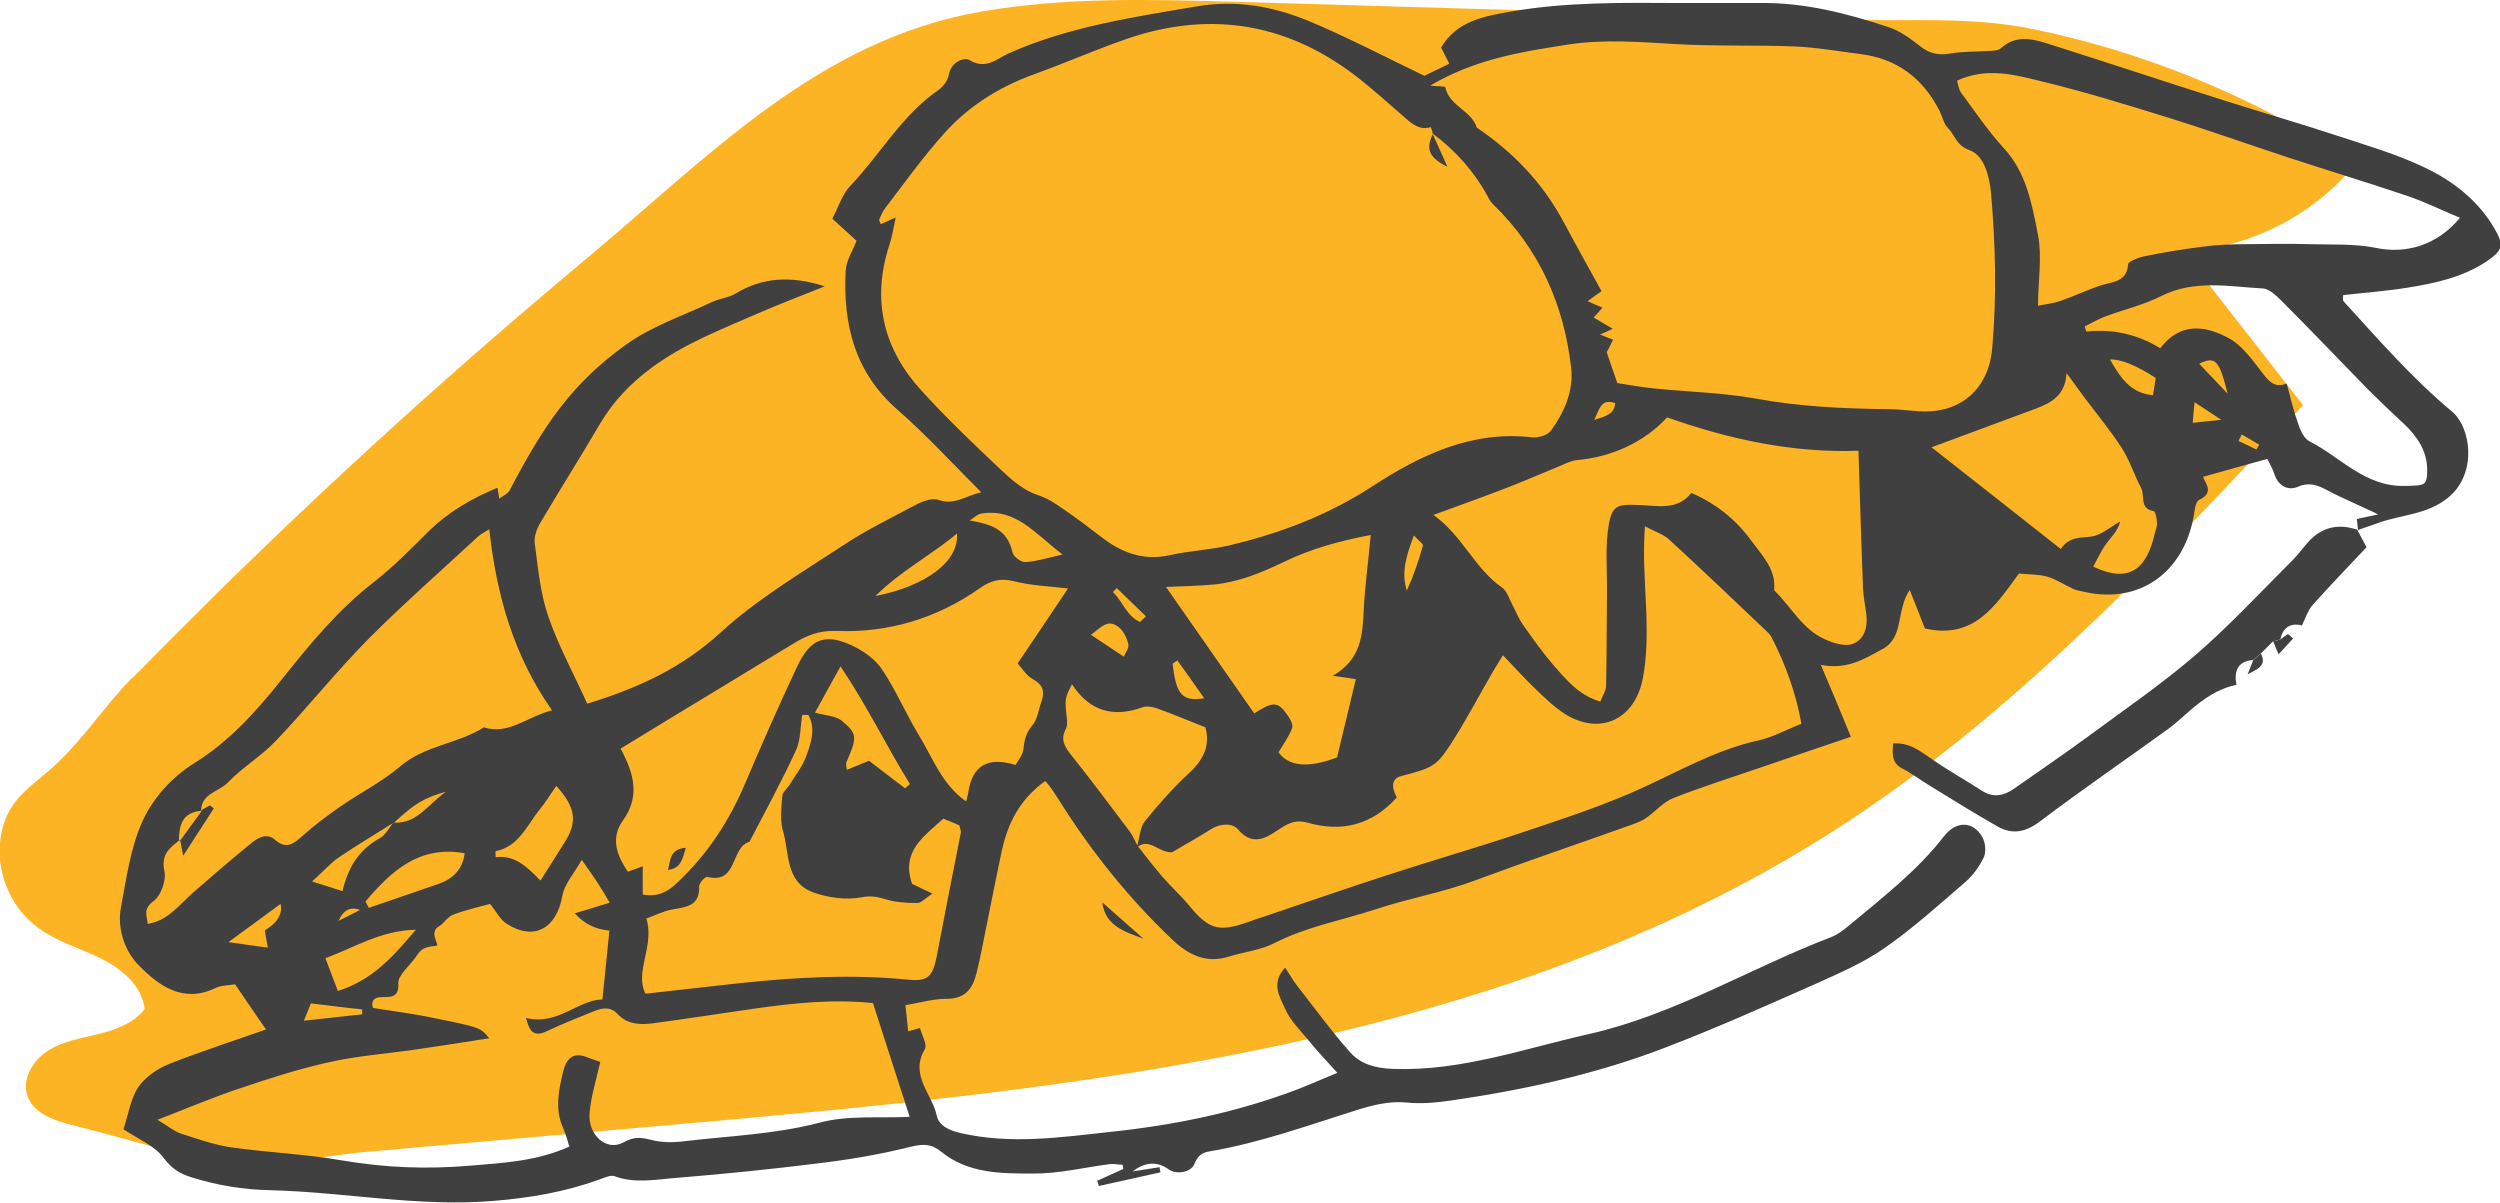 <?xml version="1.0" encoding="UTF-8"?>
<svg id="Layer_2" data-name="Layer 2" xmlns="http://www.w3.org/2000/svg" viewBox="0 0 82.42 39.65">
  <g id="Layer_1-2" data-name="Layer 1">
    <path d="m4.37,22.35c.86-.88,1.72-1.74,2.59-2.6,3.96-3.91,8.09-7.65,12.37-11.22,4.03-3.36,7.65-7.22,13.03-8.15,2.78-.48,5.61-.4,8.43-.32,2.36.07,4.72.14,7.07.21,1.88.05,3.76.11,5.64.16,2.48.07,4.97.15,7.45.22,2.04.06,3.96-.11,5.98.29,2.36.48,4.66,1.24,6.84,2.26,1.35.63,2.65,1.37,3.89,2.2-1.38,1.7-3.5,2.78-5.69,2.89,1.32,1.69,2.64,3.38,3.96,5.07-4.8,5.14-9.66,10.34-15.6,14.11-11.15,7.08-24.88,8.44-38.04,9.6-3.39.3-6.77.6-10.16.9-1.52.13-3.34.57-4.84.33-1.61-.25-3.25-.8-4.84-1.19-.62-.15-1.33-.38-1.54-.97-.2-.56.17-1.18.67-1.5.5-.32,1.1-.41,1.67-.55s1.17-.36,1.52-.83c-.09-.76-.75-1.32-1.44-1.66s-1.44-.55-2.06-1c-.94-.68-1.44-1.91-1.24-3.05.22-1.3,1.11-1.65,1.94-2.47.84-.82,1.55-1.88,2.38-2.73Z" style="fill: #fcb424;"/>
    <g>
      <path d="m77.74,17.47l-.04-.36c.19-.04.38-.08.7-.15-.16-.08-.23-.12-.31-.15-.4-.19-.8-.36-1.2-.56-.36-.19-.68-.4-1.14-.2-.3.13-.63-.01-.76-.4-.06-.19-.17-.37-.24-.52-.7.19-1.38.38-2.12.59.05.18.4.52-.13.76-.13.06-.15.39-.19.6-.35,1.8-1.78,2.85-3.61,2.43-.11-.03-.23-.04-.34-.09-.29-.13-.56-.32-.87-.41-.3-.08-.62-.07-.93-.1-.77,1.05-1.47,2.18-3.1,1.81-.14-.37-.3-.76-.5-1.27-.46.69-.18,1.57-.9,1.95-.59.32-1.16.69-2.03.52.35.82.65,1.54.99,2.37-1.05.36-2.07.7-3.08,1.05-.93.32-1.86.61-2.77.97-.33.13-.59.44-.89.65-.14.1-.3.16-.46.22-1.73.62-3.48,1.21-5.2,1.85-1.07.4-2.2.59-3.27.95-1.11.36-2.27.57-3.33,1.11-.46.24-1.01.29-1.51.45-.77.23-1.34-.06-1.89-.59-1.45-1.38-2.69-2.94-3.75-4.64-.08-.12-.16-.25-.25-.37-.05-.07-.11-.13-.16-.19-.83.59-1.23,1.38-1.43,2.29-.23,1.08-.44,2.17-.66,3.25-.05.26-.11.51-.17.77-.13.54-.38.88-1.02.87-.42,0-.85.13-1.33.21.03.26.06.54.09.86.12-.03.22-.06.39-.11.06.24.25.55.16.7-.51.86.24,1.47.39,2.18.07.35.42.5.81.59,1.63.37,3.25.14,4.88-.04,2.12-.22,4.19-.64,6.19-1.4.44-.17.86-.36,1.33-.55-.34-.38-.66-.71-.95-1.07-.28-.34-.61-.66-.78-1.06-.17-.38-.47-.83.01-1.34.14.21.25.41.38.58.58.74,1.13,1.5,1.75,2.2.36.41.85.54,1.43.56,2.24.08,4.32-.67,6.46-1.15,2.83-.64,5.3-2.17,7.97-3.19.21-.08.41-.23.59-.38,1.1-.92,2.25-1.8,3.14-2.95.41-.53.99-.5,1.28.06.09.18.11.47.03.64-.15.31-.37.61-.63.83-.87.75-1.72,1.52-2.66,2.17-.69.48-1.49.82-2.26,1.17-1.63.72-3.26,1.45-4.93,2.09-2.28.88-4.66,1.4-7.07,1.75-.48.07-.98.12-1.46.07-.6-.06-1.16.09-1.7.26-1.59.5-3.16,1.07-4.82,1.35-.24.04-.38.14-.49.41-.12.3-.61.35-.84.19q-.57-.42-1.2.06c.38-.06.63-.1.89-.14,0,.06.02.11.03.17-.68.15-1.35.3-2.03.45l-.06-.17c.29-.13.57-.26.86-.39,0-.05-.01-.1-.02-.14-.14,0-.29-.04-.43-.02-.85.11-1.69.32-2.54.31-1.04,0-2.13,0-3.01-.72-.33-.27-.61-.26-1.02-.16-.96.24-1.94.41-2.93.53-1.58.2-3.16.36-4.75.49-.68.05-1.38.2-2.06-.05-.13-.05-.33.04-.49.1-1.13.41-2.28.61-3.49.71-2.49.21-4.92-.29-7.37-.35-.9-.02-1.76-.16-2.62-.43-.4-.13-.63-.28-.9-.63-.31-.42-.87-.64-1.33-.95.17-.52.24-1.02.49-1.39.23-.33.63-.61,1.01-.76,1.06-.42,2.15-.77,3.2-1.14-.33-.48-.67-.97-1.02-1.49-.21.04-.46.03-.66.13-1.07.51-1.87-.1-2.51-.75-.46-.46-.73-1.21-.59-1.93.18-.95.31-1.94.7-2.81.35-.77.96-1.46,1.73-1.94,1.16-.72,2.06-1.73,2.9-2.79.92-1.15,1.85-2.28,3.03-3.19.64-.5,1.21-1.09,1.79-1.66.65-.64,1.42-1.08,2.26-1.43.02.12.03.2.06.36.13-.1.28-.16.34-.27,1.12-2.14,2.03-3.5,3.8-4.78.86-.63,1.92-.98,2.89-1.44.24-.11.52-.13.74-.26.91-.56,1.87-.6,2.96-.25-.79.32-1.51.59-2.22.9-1.21.53-2.44,1-3.51,1.8-.67.5-1.23,1.08-1.66,1.8-.65,1.11-1.34,2.2-2,3.32-.11.19-.2.45-.17.66.11.81.18,1.64.45,2.41.34.99.85,1.91,1.28,2.87,1.69-.52,3.12-1.18,4.39-2.34,1.2-1.1,2.63-1.95,4-2.85.78-.52,1.62-.93,2.45-1.37.22-.12.54-.23.74-.16.52.19.88-.13,1.41-.25-.96-.96-1.81-1.89-2.76-2.72-1.42-1.24-1.8-2.82-1.71-4.59.02-.33.23-.65.36-.98-.24-.22-.49-.45-.8-.73.2-.38.33-.81.6-1.09.99-1.04,1.7-2.33,2.91-3.16.15-.11.3-.31.33-.49.07-.44.52-.59.68-.49.53.33.91-.04,1.27-.21,1.99-.89,4.11-1.2,6.23-1.56,1.3-.22,2.51,0,3.68.48,1.27.53,2.49,1.17,3.82,1.81.15-.07.45-.22.82-.4-.07-.14-.17-.33-.27-.53.51-.88,1.44-1.04,2.31-1.19,1.84-.32,3.71-.29,5.58-.28.88,0,1.75,0,2.63,0,1.46-.02,2.85.34,4.22.79.38.12.73.38,1.05.63.3.24.59.31.97.25.43-.08.87-.06,1.31-.09.14-.01.31-.01.4-.1.47-.42.99-.31,1.5-.15,1.96.62,3.91,1.27,5.87,1.89,1.23.39,2.47.75,3.69,1.15.97.32,1.97.61,2.89,1.05.93.44,1.76,1.08,2.3,2,.33.56.29.73-.24,1.09-.8.54-1.72.73-2.65.88-.69.11-1.39.16-2.09.24,0,.09-.02.17.01.2,1.15,1.26,2.26,2.54,3.58,3.64.62.52.84,2.02-.11,2.82-.7.59-1.57.57-2.35.86-.22.08-.44.15-.66.23l.04.03ZM5.91,27.73l.02-.04c-.33.26-.63.47-.51,1.03.07.3-.12.82-.36.99-.36.26-.21.48-.19.75.67-.11,1.03-.62,1.47-1.01.64-.56,1.28-1.11,1.94-1.65.23-.19.52-.35.79-.11.37.32.61.13.9-.13.39-.35.82-.67,1.25-.97.65-.45,1.37-.81,1.97-1.32.81-.7,1.9-.74,2.76-1.29.83.26,1.43-.36,2.25-.56-1.27-1.81-1.83-3.8-2.07-5.97-.19.12-.29.16-.37.24-1.2,1.11-2.44,2.2-3.6,3.36-1.07,1.08-2.02,2.28-3.07,3.38-.48.5-1.1.87-1.58,1.37-.29.3-.85.35-.88.9v.03c-.63.06-.73.49-.73.99Zm7.07-.61c-.6.38-1.21.74-1.8,1.14-.28.19-.5.45-.89.8.44.14.7.22,1,.32.2-.84.58-1.39,1.24-1.75.18-.1.29-.34.44-.51.77.05,1.12-.58,1.73-1.02-.75.22-1.01.38-1.72,1.03Zm24.51.77c.08-.27.09-.6.25-.81.46-.57.95-1.12,1.48-1.61.47-.44.68-.91.52-1.49-.56-.22-1.07-.44-1.58-.62-.15-.06-.36-.09-.5-.04-.97.35-1.74.12-2.32-.76-.24.47-.24.47-.16,1.19,0,.09,0,.19-.03.26-.22.38-.03.64.21.94.65.81,1.26,1.64,1.89,2.47.1.14.17.31.25.46.27.34.53.69.82,1.02.28.33.61.62.88.95.65.79.97.89,1.94.55.17-.06.33-.12.5-.17,1.36-.46,2.71-.93,4.07-1.37,1.47-.48,2.96-.91,4.43-1.4,1.19-.4,2.39-.79,3.54-1.28,1.42-.6,2.75-1.43,4.29-1.77.47-.1.91-.35,1.42-.55-.19-1.04-.53-1.97-.99-2.86-.04-.08-.11-.14-.17-.2-1.06-1.01-2.12-2.02-3.2-3.01-.19-.18-.47-.26-.8-.44-.02.35-.03.55-.03.75-.01,1.42.23,2.84-.04,4.27-.26,1.35-1.41,1.9-2.58,1.16-.34-.22-.64-.51-.93-.79-.37-.35-.71-.73-1.1-1.14-.15.24-.24.39-.33.54-.47.81-.9,1.64-1.41,2.42-.47.72-.61.76-1.63,1.03-.28.08-.33.32-.13.7-.81.9-1.8,1.16-2.95.83-.3-.08-.5-.04-.79.13-.42.25-.93.76-1.5.09-.18-.21-.58-.2-.89,0-.44.28-.9.53-1.28.76-.45.01-.72-.47-1.13-.19Zm9.73-23.5l.02.02c-.02-.07-.04-.15-.07-.22-.36.11-.6-.09-.84-.3-.5-.43-.99-.88-1.51-1.29-2.29-1.81-4.84-2.27-7.61-1.34-1.05.36-2.07.81-3.12,1.19-1.16.42-2.18,1.06-2.99,1.98-.68.76-1.28,1.6-1.9,2.41-.09.11-.15.25-.21.39-.02.04.03.1.05.16.12-.05.24-.11.49-.22-.08.37-.12.65-.21.91-.59,1.81-.2,3.42,1.06,4.8.83.91,1.72,1.76,2.61,2.6.36.34.76.69,1.22.84.34.11.6.29.87.48.41.28.81.58,1.21.89.68.53,1.4.81,2.29.61.63-.14,1.29-.17,1.91-.31,1.69-.4,3.27-.99,4.76-1.96,1.55-1.01,3.27-1.85,5.27-1.61.2.02.5-.07.61-.22.44-.6.75-1.32.67-2.05-.23-2.08-1.04-3.92-2.56-5.4-.08-.07-.14-.17-.19-.27-.45-.83-1.07-1.52-1.82-2.08Zm-.11-1.57c.3.03.54.02.54.06.13.62.86.76,1.04,1.33,1.2.81,2.17,1.82,2.86,3.11.41.77.84,1.53,1.25,2.28-.18.13-.29.2-.46.33.2.09.34.15.49.21-.09.11-.19.22-.29.33.22.13.39.23.63.37-.2.09-.3.14-.42.19.14.06.27.1.43.17-.1.21-.2.4-.21.41.14.42.23.67.35,1.02.35.05.75.13,1.15.17,1.14.12,2.29.14,3.41.34,1.45.27,2.9.33,4.36.35.35,0,.7.05,1.05.07,1.36.08,2.28-.75,2.39-2.09.15-1.7.11-3.4-.04-5.09-.05-.58-.23-1.26-.71-1.43-.45-.16-.48-.51-.72-.74-.13-.13-.17-.36-.26-.54-.55-1.09-1.41-1.74-2.63-1.89-.72-.09-1.45-.22-2.18-.25-1.32-.05-2.64,0-3.95-.08-1.17-.07-2.34-.16-3.5.02-1.53.24-3.06.47-4.57,1.37ZM5.15,36.89c.38.23.58.4.81.48.55.18,1.12.38,1.69.46,1.21.17,2.45.22,3.65.43,1.4.24,2.79.29,4.19.17,1.11-.09,2.22-.15,3.28-.63-.07-.22-.12-.42-.2-.6-.29-.63-.15-1.27,0-1.89.1-.39.31-.64.77-.46.15.06.31.11.45.16-.13.58-.3,1.11-.35,1.66-.08.73.55,1.31,1.12.99.36-.2.58-.16.91-.08.31.08.64.09.95.06,1.54-.19,3.08-.23,4.61-.63.93-.25,1.97-.14,2.96-.19-.4-1.25-.81-2.49-1.21-3.75-1.33-.14-2.61,0-3.89.18-1.13.16-2.26.34-3.39.49-.41.05-.82.03-1.14-.31-.24-.26-.53-.2-.81-.08-.51.21-1.03.41-1.53.65-.41.19-.56.03-.68-.44,1.06.26,1.71-.6,2.52-.61.09-.85.16-1.56.23-2.27q-.69-.06-1.14-.57c.44-.13.82-.25,1.15-.35-.12-.21-.25-.43-.39-.64-.15-.24-.32-.46-.53-.77-.25.44-.57.79-.64,1.18-.19,1.08-.93,1.5-1.83.93-.22-.14-.36-.42-.55-.66-.4.11-.82.2-1.23.36-.18.07-.29.28-.46.38-.35.2.04.62-.08.64-.27.03-.48.05-.64.31-.21.33-.64.65-.62.94.05.78-.81.17-.86.67,0,.05.02.1.03.13.67.11,1.34.19,1.99.33,1.55.31,1.55.32,1.84.67-.83.13-1.66.26-2.49.38-.92.13-1.85.2-2.75.4-1.01.22-2,.54-2.98.87-.87.29-1.72.65-2.75,1.05Zm62.04-26.81c.28-.06.51-.08.71-.15.47-.16.92-.38,1.39-.53.38-.12.82-.1.87-.68,0-.11.37-.24.58-.28.63-.13,1.27-.23,1.9-.31.46-.06.93-.08,1.4-.08.7-.01,1.4-.02,2.11,0,.72.02,1.47-.02,2.17.12.99.21,2.02-.07,2.78-.99-.62-.26-1.19-.54-1.79-.74-1.33-.45-2.67-.85-4-1.29-1.27-.42-2.54-.87-3.82-1.27-1.39-.43-2.78-.86-4.19-1.2-.89-.22-1.82-.47-2.78-.02.04.13.05.28.13.39.45.61.88,1.25,1.39,1.81.77.82.95,1.87,1.15,2.89.14.72,0,1.5,0,2.34Zm-19.94,6.89c.97.69,1.36,1.77,2.27,2.4.17.12.24.39.35.59.11.2.19.42.32.61.32.45.64.91,1,1.33.43.49.85,1.02,1.57,1.23.08-.21.19-.36.19-.52.02-1.08.02-2.16.03-3.24,0-.7-.06-1.41.06-2.08.11-.65.31-.67,1.01-.64.6.02,1.25.19,1.71-.4.83.36,1.48.89,1.98,1.58.36.49.82.94.75,1.63.56.54.93,1.29,1.68,1.62.27.12.65.24.9.15.38-.13.51-.54.46-.96-.03-.29-.1-.58-.11-.87-.06-1.5-.1-3-.15-4.54-2.2.08-4.3-.39-6.31-1.1-.76.83-1.84,1.31-2.98,1.41-.19.02-.38.12-.57.2-.59.24-1.18.5-1.78.73-.75.29-1.52.56-2.38.88Zm-26.07,12.52c.56.1.88-.13,1.18-.42.97-.92,1.68-2,2.2-3.23.55-1.29,1.11-2.57,1.71-3.84.45-.97.95-1.15,1.9-.68.36.18.72.45.93.78.45.68.77,1.44,1.19,2.13.46.75.76,1.63,1.56,2.19.03-.12.06-.2.07-.28q.19-1.35,1.56-.92c.09-.16.24-.33.26-.52.03-.3.08-.53.29-.78.18-.21.21-.54.31-.81.11-.32.04-.54-.29-.72-.23-.13-.38-.39-.5-.52.61-.9,1.14-1.69,1.66-2.47-.59-.07-1.2-.09-1.79-.24-.45-.11-.77-.02-1.13.24-1.41.99-3.01,1.47-4.72,1.4-.58-.02-1,.16-1.45.44-.87.53-1.75,1.06-2.62,1.59-1.02.62-2.03,1.23-3.04,1.85.47.87.63,1.6.07,2.38-.41.58-.19,1.15.17,1.68.21-.08.38-.14.49-.18,0,.34,0,.64,0,.94Zm5.46-5.92h-.19c-.07.4-.05.83-.21,1.17-.47,1.02-1.01,2.01-1.53,3.01-.63.18-.38,1.41-1.39,1.16-.07-.02-.28.21-.27.31.02.64-.4.68-.87.76-.3.05-.58.2-.87.3.28.92-.4,1.75-.03,2.48,1.06-.12,2.05-.23,3.04-.34,1.88-.2,3.76-.31,5.64-.12.61.06.79-.09.92-.76.26-1.37.53-2.74.8-4.11,0-.05-.03-.11-.05-.22-.15-.07-.34-.14-.53-.22-.65.59-1.4,1.08-1.03,2.15.17.08.36.17.67.32-.24.16-.37.31-.49.31-.35,0-.71-.02-1.04-.12-.27-.08-.47-.13-.79-.07-.51.1-1.11.02-1.61-.16-.93-.34-.78-1.31-1-2.04-.1-.35-.05-.75-.02-1.12,0-.13.15-.25.23-.37.18-.3.41-.58.54-.91.17-.46.35-.94.09-1.41Zm18.54-5.93c-1,.19-1.96.45-2.84.88-.75.36-1.5.67-2.32.75-.55.05-1.1.06-1.58.08.96,1.38,1.93,2.77,2.91,4.17.6-.39.77-.4,1.07.02.1.13.22.34.18.46-.1.28-.29.53-.45.8q.51.71,1.93.17c.2-.83.41-1.7.62-2.58-.28-.04-.44-.07-.76-.11.95-.55.98-1.36,1.02-2.19.04-.78.15-1.56.23-2.45Zm30.21-4.99c.13.49.23.92.38,1.33.07.21.19.48.37.57,1.03.52,1.83,1.51,3.16,1.47.6-.02.72.02.72-.51,0-.64-.32-1.11-.76-1.53-.41-.38-.81-.76-1.2-1.15-.94-.96-1.87-1.94-2.82-2.89-.18-.18-.42-.42-.64-.43-1.12-.06-2.25-.3-3.35.25-.57.29-1.21.44-1.81.66-.25.09-.48.23-.71.34.02.06.03.11.05.17.87-.09,1.67.08,2.44.55.66-.87,1.5-.75,2.28-.32.41.23.73.67,1.03,1.06.24.31.43.6.87.42Zm-11.72,2.09c1.42,1.11,2.82,2.22,4.27,3.36.28-.42.65-.36,1.01-.41.33-.05.63-.32.95-.5-.09.34-.31.52-.47.75-.17.23-.28.49-.42.74,1.17.56,1.76.1,2.03-1.1.03-.11.08-.23.07-.34,0-.14-.05-.38-.11-.39-.48-.08-.28-.51-.41-.76-.23-.43-.38-.92-.64-1.32-.38-.59-.83-1.13-1.25-1.69-.17-.23-.34-.47-.57-.78-.04.73-.5.98-1.01,1.17-1.11.41-2.23.83-3.45,1.28Zm-36.81,8.75c.34.1.68.1.89.27.53.44.51.55.15,1.38-.02.06.01.14.02.24.28-.12.52-.21.73-.3.42.32.8.62,1.19.91.05-.05.1-.09.16-.14-.77-1.24-1.4-2.56-2.29-3.88-.34.61-.6,1.08-.84,1.52Zm-9.04,5.54c.27-.43.53-.84.79-1.25.43-.67.38-1.16-.27-1.87-.19.27-.35.54-.55.78-.42.52-.68,1.22-1.45,1.37-.01,0,0,.11,0,.2.62-.08,1.02.3,1.49.78Zm-5.77.69c.04.07.07.14.11.21.77-.26,1.53-.53,2.3-.79.48-.17.79-.48.86-1.01-1.5-.27-2.42.59-3.27,1.59Zm1.66.93c-1.16.03-1.99.57-2.98.94.14.38.27.72.41,1.08,1.14-.36,1.82-1.13,2.57-2.02Zm18.26-13.49c.71.12,1.24.29,1.41,1.05.03.14.28.33.43.32.35-.02.7-.13,1.22-.25-.92-.7-1.54-1.53-2.67-1.35-.14.02-.26.15-.39.23Zm-.42.43c-.89.74-1.84,1.22-2.69,2.06,1.67-.33,2.76-1.14,2.69-2.06Zm39.52-5.13q-.97-.63-1.51-.61c.33.56.65,1.11,1.42,1.18.03-.19.06-.36.09-.57ZM8.72,30.68q.64-.38.53-.88c-.55.41-1.08.79-1.72,1.26.55.08.9.13,1.3.18-.04-.2-.07-.39-.1-.57Zm30.1-8.91c-.05.04-.11.07-.16.11.11,1.02.32,1.26,1.04,1.14-.3-.43-.59-.84-.88-1.24Zm-28.79,11.88c.69-.08,1.3-.14,1.91-.21,0-.05,0-.11,0-.16-.56-.06-1.11-.13-1.69-.2-.07.17-.14.34-.23.57Zm25.94-12.72c.41.27.73.49,1.08.72.04-.11.18-.28.15-.41-.05-.21-.17-.46-.34-.58-.37-.28-.61.08-.9.27Zm10.64-3.27c-.25.67-.42,1.21-.23,1.81.22-.48.39-.98.53-1.48.02-.06-.14-.16-.29-.33Zm26.83-4.68c-.28-1.12-.4-1.24-.94-.99.28.29.55.58.94.99Zm-35.85,7.52c.06-.06.12-.12.19-.18-.32-.31-.64-.62-.96-.93-.04.04-.09.09-.13.13.33.31.45.8.91.99Zm35.64-6.66c-.36-.24-.58-.38-.88-.58-.03.28-.04.46-.06.68.3-.03.52-.06.94-.1Zm-20.67,0c.4-.12.66-.19.69-.55-.46-.16-.51.18-.69.55ZM11.87,30q-.47-.18-.71.36c.27-.14.47-.24.71-.36Zm62.04-15.68c-.04.07-.08.15-.11.22.2.09.39.18.59.28.03-.05.06-.11.09-.16-.19-.11-.37-.22-.56-.33Z" style="fill: #404041;"/>
      <path d="m77.7,17.44c.11.2.21.39.32.6-.62.66-1.22,1.28-1.79,1.92-.14.16-.21.39-.34.66-.28-.08-.62-.01-.71.46-.08.02-.16.04-.25.07l-.4.4c-.08.07-.16.14-.25.21-.52.04-.63.37-.55.82-.61.12-1.1.47-1.56.87-.22.19-.43.39-.66.56-1.42,1.03-2.87,2.02-4.27,3.08-.47.35-.9.43-1.38.16-.76-.43-1.51-.9-2.26-1.36-.3-.18-.57-.39-.88-.55-.37-.19-.33-.49-.31-.83.56-.04.91.27,1.3.53.53.37,1.09.68,1.63,1.03.37.24.72.17,1.06-.07.81-.57,1.64-1.13,2.44-1.72,1.18-.87,2.39-1.7,3.5-2.65,1.11-.95,2.11-2.03,3.15-3.07.19-.18.36-.39.52-.59.46-.57,1.03-.74,1.72-.5,0,0-.04-.03-.04-.03Z" style="fill: #404041;"/>
      <path d="m36.34,29.75c.45.4.91.8,1.36,1.2-.6-.23-1.26-.41-1.36-1.2Z" style="fill: #404041;"/>
      <path d="m74.29,21.76c.08-.07.16-.14.25-.21.21.41-.15.52-.44.68.06-.16.13-.32.19-.48Z" style="fill: #404041;"/>
      <path d="m74.93,21.15c.08-.02.16-.04.25-.07.08-.06.17-.12.25-.18.06.05.11.1.17.15-.14.15-.28.3-.48.52-.09-.22-.14-.32-.18-.43Z" style="fill: #404041;"/>
      <path d="m6.64,26.71c.09-.05.18-.11.28-.16.04.03.08.07.13.1-.32.49-.64.99-1.01,1.56-.04-.22-.07-.37-.1-.51l-.02.04.72-.99v-.03Z" style="fill: #404041;"/>
      <path d="m47.22,4.39c.18.39.35.78.5,1.11-.6-.3-.73-.57-.48-1.09,0,0-.02-.02-.02-.02Z" style="fill: #404041;"/>
      <path d="m22.02,28.68c.09-.29.04-.69.59-.73-.11.36-.15.68-.59.73Z" style="fill: #404041;"/>
    </g>
  </g>
</svg>